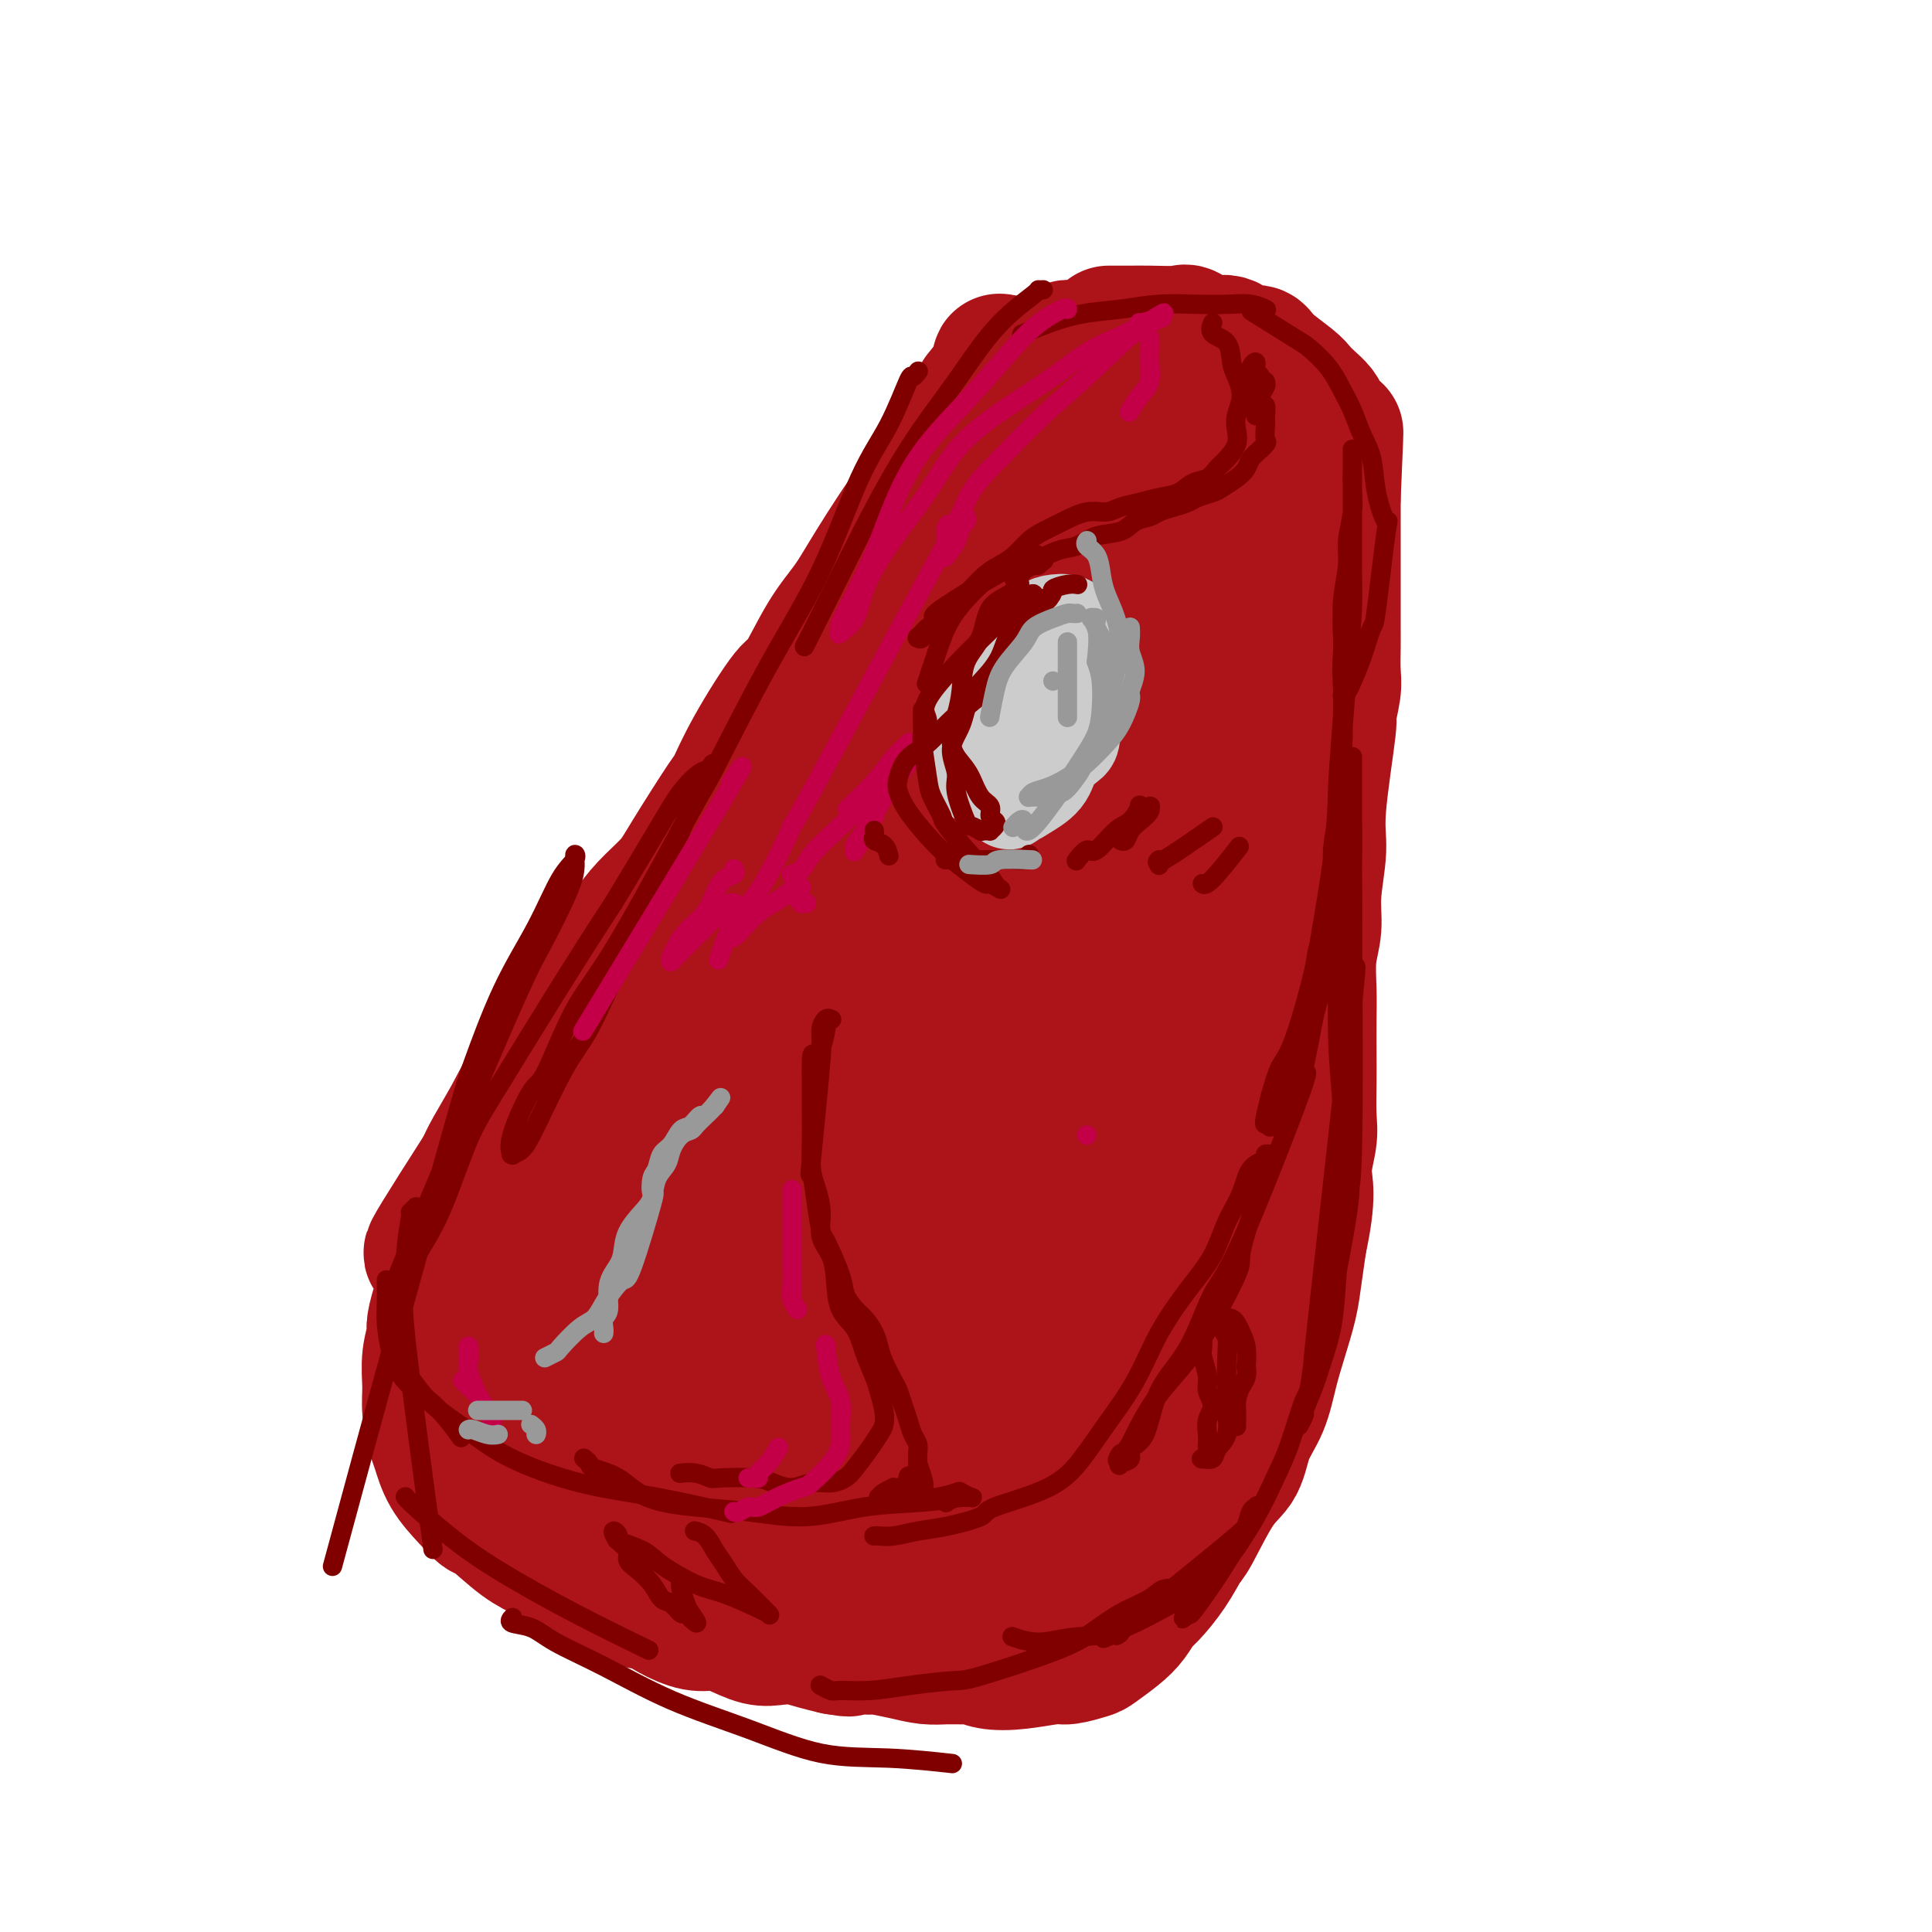 <svg viewBox='0 0 400 400' version='1.1' xmlns='http://www.w3.org/2000/svg' xmlns:xlink='http://www.w3.org/1999/xlink'><g fill='none' stroke='#AD1419' stroke-width='28' stroke-linecap='round' stroke-linejoin='round'><path d='M208,75c-0.031,0.004 -0.061,0.008 0,0c0.061,-0.008 0.215,-0.029 0,0c-0.215,0.029 -0.799,0.109 -1,0c-0.201,-0.109 -0.020,-0.406 0,0c0.020,0.406 -0.120,1.514 -1,3c-0.880,1.486 -2.499,3.348 -3,4c-0.501,0.652 0.117,0.094 -1,2c-1.117,1.906 -3.967,6.276 -6,10c-2.033,3.724 -3.249,6.801 -4,8c-0.751,1.199 -1.038,0.519 -3,3c-1.962,2.481 -5.599,8.124 -8,12c-2.401,3.876 -3.566,5.986 -5,8c-1.434,2.014 -3.138,3.931 -5,7c-1.862,3.069 -3.884,7.289 -5,9c-1.116,1.711 -1.328,0.912 -3,3c-1.672,2.088 -4.805,7.064 -7,11c-2.195,3.936 -3.451,6.831 -4,8c-0.549,1.169 -0.390,0.611 -2,3c-1.610,2.389 -4.991,7.725 -7,11c-2.009,3.275 -2.648,4.489 -4,6c-1.352,1.511 -3.418,3.319 -5,5c-1.582,1.681 -2.680,3.235 -4,5c-1.320,1.765 -2.863,3.740 -4,6c-1.137,2.260 -1.867,4.804 -3,7c-1.133,2.196 -2.667,4.044 -4,6c-1.333,1.956 -2.465,4.021 -4,6c-1.535,1.979 -3.473,3.871 -5,6c-1.527,2.129 -2.642,4.496 -4,7c-1.358,2.504 -2.959,5.144 -4,7c-1.041,1.856 -1.520,2.928 -2,4'/><path d='M100,242c-17.896,27.951 -8.637,14.327 -6,13c2.637,-1.327 -1.347,9.641 -3,15c-1.653,5.359 -0.976,5.109 -1,6c-0.024,0.891 -0.750,2.922 -1,5c-0.250,2.078 -0.024,4.204 0,6c0.024,1.796 -0.153,3.264 0,5c0.153,1.736 0.636,3.741 1,5c0.364,1.259 0.608,1.773 1,3c0.392,1.227 0.933,3.168 2,5c1.067,1.832 2.662,3.553 4,5c1.338,1.447 2.420,2.618 3,3c0.580,0.382 0.660,-0.025 2,1c1.340,1.025 3.940,3.482 6,5c2.060,1.518 3.578,2.098 5,3c1.422,0.902 2.747,2.125 4,3c1.253,0.875 2.434,1.403 4,2c1.566,0.597 3.517,1.264 5,2c1.483,0.736 2.497,1.542 4,2c1.503,0.458 3.496,0.569 5,1c1.504,0.431 2.520,1.181 4,2c1.480,0.819 3.424,1.708 5,2c1.576,0.292 2.784,-0.014 4,0c1.216,0.014 2.439,0.346 4,1c1.561,0.654 3.460,1.628 5,2c1.540,0.372 2.722,0.141 4,0c1.278,-0.141 2.652,-0.192 4,0c1.348,0.192 2.671,0.626 4,1c1.329,0.374 2.665,0.687 4,1'/><path d='M173,341c4.651,0.770 1.780,0.196 2,0c0.220,-0.196 3.531,-0.014 5,0c1.469,0.014 1.097,-0.140 2,0c0.903,0.140 3.081,0.572 5,1c1.919,0.428 3.579,0.850 5,1c1.421,0.150 2.603,0.027 4,0c1.397,-0.027 3.008,0.041 4,0c0.992,-0.041 1.366,-0.192 2,0c0.634,0.192 1.529,0.728 3,1c1.471,0.272 3.519,0.282 6,0c2.481,-0.282 5.395,-0.855 7,-1c1.605,-0.145 1.900,0.138 3,0c1.100,-0.138 3.005,-0.699 4,-1c0.995,-0.301 1.080,-0.344 2,-1c0.920,-0.656 2.676,-1.927 4,-3c1.324,-1.073 2.218,-1.948 3,-3c0.782,-1.052 1.453,-2.281 2,-3c0.547,-0.719 0.971,-0.927 2,-2c1.029,-1.073 2.664,-3.012 4,-5c1.336,-1.988 2.373,-4.025 3,-5c0.627,-0.975 0.843,-0.887 2,-3c1.157,-2.113 3.255,-6.426 5,-9c1.745,-2.574 3.139,-3.411 4,-5c0.861,-1.589 1.190,-3.932 2,-6c0.810,-2.068 2.101,-3.860 3,-6c0.899,-2.140 1.407,-4.629 2,-7c0.593,-2.371 1.272,-4.625 2,-7c0.728,-2.375 1.504,-4.870 2,-7c0.496,-2.130 0.713,-3.894 1,-6c0.287,-2.106 0.643,-4.553 1,-7'/><path d='M269,257c2.177,-9.918 1.119,-11.714 1,-14c-0.119,-2.286 0.700,-5.061 1,-7c0.300,-1.939 0.081,-3.040 0,-5c-0.081,-1.960 -0.023,-4.778 0,-7c0.023,-2.222 0.010,-3.849 0,-6c-0.010,-2.151 -0.018,-4.826 0,-7c0.018,-2.174 0.062,-3.848 0,-6c-0.062,-2.152 -0.229,-4.784 0,-7c0.229,-2.216 0.854,-4.018 1,-6c0.146,-1.982 -0.186,-4.145 0,-7c0.186,-2.855 0.891,-6.403 1,-9c0.109,-2.597 -0.377,-4.244 0,-9c0.377,-4.756 1.618,-12.621 2,-16c0.382,-3.379 -0.094,-2.273 0,-3c0.094,-0.727 0.757,-3.289 1,-5c0.243,-1.711 0.065,-2.573 0,-4c-0.065,-1.427 -0.017,-3.419 0,-5c0.017,-1.581 0.005,-2.749 0,-4c-0.005,-1.251 -0.001,-2.584 0,-4c0.001,-1.416 0.000,-2.914 0,-4c-0.000,-1.086 -0.000,-1.760 0,-3c0.000,-1.240 0.000,-3.045 0,-4c-0.000,-0.955 -0.000,-1.060 0,-2c0.000,-0.940 0.000,-2.715 0,-4c-0.000,-1.285 -0.000,-2.082 0,-3c0.000,-0.918 0.000,-1.959 0,-3'/><path d='M276,103c1.082,-24.590 0.287,-9.064 0,-4c-0.287,5.064 -0.066,-0.334 0,-3c0.066,-2.666 -0.023,-2.601 0,-3c0.023,-0.399 0.158,-1.261 0,-2c-0.158,-0.739 -0.609,-1.353 -1,-2c-0.391,-0.647 -0.720,-1.326 -1,-2c-0.280,-0.674 -0.509,-1.342 -1,-2c-0.491,-0.658 -1.243,-1.305 -2,-2c-0.757,-0.695 -1.518,-1.438 -2,-2c-0.482,-0.562 -0.684,-0.943 -2,-2c-1.316,-1.057 -3.747,-2.789 -5,-4c-1.253,-1.211 -1.327,-1.901 -2,-2c-0.673,-0.099 -1.944,0.394 -3,0c-1.056,-0.394 -1.896,-1.675 -3,-2c-1.104,-0.325 -2.471,0.305 -4,0c-1.529,-0.305 -3.219,-1.546 -4,-2c-0.781,-0.454 -0.651,-0.122 -2,0c-1.349,0.122 -4.176,0.033 -6,0c-1.824,-0.033 -2.645,-0.009 -4,0c-1.355,0.009 -3.244,0.003 -4,0c-0.756,-0.003 -0.378,-0.001 0,0'/><path d='M222,72c-0.034,-0.005 -0.068,-0.010 0,0c0.068,0.010 0.237,0.036 0,0c-0.237,-0.036 -0.881,-0.133 -1,0c-0.119,0.133 0.288,0.496 0,1c-0.288,0.504 -1.270,1.150 -2,2c-0.730,0.850 -1.206,1.906 -2,3c-0.794,1.094 -1.904,2.227 -3,4c-1.096,1.773 -2.177,4.186 -3,6c-0.823,1.814 -1.386,3.030 -2,5c-0.614,1.970 -1.277,4.695 -2,7c-0.723,2.305 -1.504,4.191 -2,6c-0.496,1.809 -0.707,3.542 -1,5c-0.293,1.458 -0.667,2.642 -1,4c-0.333,1.358 -0.626,2.889 -1,4c-0.374,1.111 -0.830,1.803 -1,2c-0.170,0.197 -0.055,-0.102 0,0c0.055,0.102 0.051,0.604 0,0c-0.051,-0.604 -0.149,-2.313 0,-3c0.149,-0.687 0.546,-0.351 1,-1c0.454,-0.649 0.965,-2.283 1,-4c0.035,-1.717 -0.405,-3.518 0,-5c0.405,-1.482 1.654,-2.647 2,-4c0.346,-1.353 -0.213,-2.894 0,-4c0.213,-1.106 1.196,-1.777 2,-3c0.804,-1.223 1.428,-2.999 2,-4c0.572,-1.001 1.091,-1.227 2,-2c0.909,-0.773 2.206,-2.093 3,-3c0.794,-0.907 1.084,-1.402 2,-2c0.916,-0.598 2.458,-1.299 4,-2'/><path d='M220,84c3.364,-2.811 4.275,-1.839 5,-2c0.725,-0.161 1.262,-1.456 2,-2c0.738,-0.544 1.675,-0.336 2,0c0.325,0.336 0.039,0.799 0,1c-0.039,0.201 0.169,0.139 0,1c-0.169,0.861 -0.715,2.644 -2,5c-1.285,2.356 -3.308,5.285 -6,11c-2.692,5.715 -6.052,14.217 -9,21c-2.948,6.783 -5.485,11.847 -9,26c-3.515,14.153 -8.009,37.397 -10,47c-1.991,9.603 -1.480,5.567 -1,6c0.480,0.433 0.928,5.334 1,7c0.072,1.666 -0.232,0.096 0,0c0.232,-0.096 1.000,1.280 3,-5c2.000,-6.280 5.233,-20.218 7,-27c1.767,-6.782 2.069,-6.408 4,-13c1.931,-6.592 5.493,-20.150 8,-30c2.507,-9.850 3.960,-15.992 7,-24c3.040,-8.008 7.665,-17.881 10,-23c2.335,-5.119 2.378,-5.483 2,-3c-0.378,2.483 -1.176,7.813 -2,12c-0.824,4.187 -1.674,7.233 -3,19c-1.326,11.767 -3.129,32.257 -4,42c-0.871,9.743 -0.812,8.738 -1,14c-0.188,5.262 -0.625,16.789 -1,25c-0.375,8.211 -0.687,13.105 -1,18'/><path d='M222,210c-1.857,22.757 -0.501,14.651 0,14c0.501,-0.651 0.145,6.155 0,9c-0.145,2.845 -0.079,1.731 0,2c0.079,0.269 0.171,1.921 1,-2c0.829,-3.921 2.394,-13.415 5,-26c2.606,-12.585 6.252,-28.261 9,-39c2.748,-10.739 4.599,-16.540 6,-23c1.401,-6.460 2.352,-13.580 3,-19c0.648,-5.420 0.995,-9.140 3,-16c2.005,-6.860 5.670,-16.860 7,-21c1.330,-4.140 0.327,-2.420 0,-1c-0.327,1.420 0.024,2.541 0,4c-0.024,1.459 -0.423,3.257 -1,7c-0.577,3.743 -1.331,9.429 -2,16c-0.669,6.571 -1.251,14.025 -2,22c-0.749,7.975 -1.664,16.472 -2,24c-0.336,7.528 -0.094,14.086 0,20c0.094,5.914 0.040,11.182 0,16c-0.040,4.818 -0.064,9.186 0,13c0.064,3.814 0.218,7.075 0,9c-0.218,1.925 -0.807,2.516 -1,3c-0.193,0.484 0.009,0.863 0,0c-0.009,-0.863 -0.228,-2.967 0,-5c0.228,-2.033 0.904,-3.995 1,-8c0.096,-4.005 -0.387,-10.053 0,-15c0.387,-4.947 1.643,-8.793 2,-14c0.357,-5.207 -0.184,-11.773 0,-17c0.184,-5.227 1.092,-9.113 2,-13'/><path d='M253,150c1.456,-16.140 2.597,-20.490 3,-24c0.403,-3.510 0.068,-6.181 0,-9c-0.068,-2.819 0.129,-5.785 0,-8c-0.129,-2.215 -0.585,-3.677 -1,-5c-0.415,-1.323 -0.790,-2.505 -1,-3c-0.210,-0.495 -0.256,-0.303 0,0c0.256,0.303 0.815,0.718 1,1c0.185,0.282 -0.005,0.432 0,0c0.005,-0.432 0.203,-1.447 0,5c-0.203,6.447 -0.809,20.355 -1,32c-0.191,11.645 0.032,21.025 0,29c-0.032,7.975 -0.318,14.544 -1,21c-0.682,6.456 -1.758,12.801 -2,19c-0.242,6.199 0.350,12.254 0,18c-0.350,5.746 -1.642,11.183 -2,16c-0.358,4.817 0.220,9.013 0,13c-0.220,3.987 -1.237,7.763 -2,11c-0.763,3.237 -1.273,5.934 -2,9c-0.727,3.066 -1.671,6.501 -3,9c-1.329,2.499 -3.042,4.062 -4,6c-0.958,1.938 -1.160,4.250 -2,6c-0.840,1.750 -2.316,2.938 -3,4c-0.684,1.062 -0.576,1.999 -1,3c-0.424,1.001 -1.382,2.067 -2,3c-0.618,0.933 -0.898,1.735 -1,2c-0.102,0.265 -0.028,-0.006 0,0c0.028,0.006 0.008,0.287 0,0c-0.008,-0.287 -0.004,-1.144 0,-2'/><path d='M229,306c-1.398,2.555 1.607,-2.058 3,-6c1.393,-3.942 1.175,-7.213 2,-11c0.825,-3.787 2.693,-8.089 4,-13c1.307,-4.911 2.052,-10.430 3,-15c0.948,-4.570 2.100,-8.192 3,-12c0.900,-3.808 1.548,-7.802 2,-11c0.452,-3.198 0.706,-5.599 1,-8c0.294,-2.401 0.627,-4.801 1,-6c0.373,-1.199 0.787,-1.197 1,-2c0.213,-0.803 0.224,-2.412 0,0c-0.224,2.412 -0.682,8.843 -1,12c-0.318,3.157 -0.497,3.039 -1,6c-0.503,2.961 -1.332,9.002 -2,14c-0.668,4.998 -1.175,8.953 -2,13c-0.825,4.047 -1.967,8.186 -3,12c-1.033,3.814 -1.956,7.303 -3,11c-1.044,3.697 -2.208,7.603 -3,11c-0.792,3.397 -1.212,6.286 -2,9c-0.788,2.714 -1.944,5.253 -3,7c-1.056,1.747 -2.012,2.703 -3,4c-0.988,1.297 -2.008,2.936 -3,4c-0.992,1.064 -1.957,1.552 -3,2c-1.043,0.448 -2.163,0.854 -3,1c-0.837,0.146 -1.390,0.032 -2,0c-0.610,-0.032 -1.277,0.017 -2,0c-0.723,-0.017 -1.500,-0.101 -3,0c-1.500,0.101 -3.722,0.388 -6,0c-2.278,-0.388 -4.613,-1.451 -6,-2c-1.387,-0.549 -1.825,-0.586 -4,-1c-2.175,-0.414 -6.088,-1.207 -10,-2'/><path d='M184,323c-8.166,-1.179 -12.080,-1.625 -15,-2c-2.920,-0.375 -4.845,-0.678 -7,-1c-2.155,-0.322 -4.539,-0.664 -6,-1c-1.461,-0.336 -1.997,-0.668 -3,-1c-1.003,-0.332 -2.472,-0.665 -5,-2c-2.528,-1.335 -6.115,-3.671 -9,-5c-2.885,-1.329 -5.067,-1.649 -7,-3c-1.933,-1.351 -3.617,-3.733 -5,-5c-1.383,-1.267 -2.464,-1.419 -5,-4c-2.536,-2.581 -6.528,-7.591 -9,-11c-2.472,-3.409 -3.423,-5.215 -4,-7c-0.577,-1.785 -0.781,-3.547 -1,-6c-0.219,-2.453 -0.453,-5.597 0,-9c0.453,-3.403 1.592,-7.067 3,-11c1.408,-3.933 3.084,-8.137 5,-13c1.916,-4.863 4.073,-10.385 7,-16c2.927,-5.615 6.623,-11.325 10,-17c3.377,-5.675 6.436,-11.317 10,-17c3.564,-5.683 7.635,-11.406 11,-16c3.365,-4.594 6.024,-8.058 10,-13c3.976,-4.942 9.269,-11.360 14,-17c4.731,-5.640 8.899,-10.501 12,-14c3.101,-3.499 5.135,-5.637 7,-8c1.865,-2.363 3.562,-4.953 5,-7c1.438,-2.047 2.618,-3.551 4,-5c1.382,-1.449 2.966,-2.843 4,-4c1.034,-1.157 1.517,-2.079 2,-3'/><path d='M212,105c10.733,-13.527 3.067,-3.844 0,0c-3.067,3.844 -1.533,1.849 -2,2c-0.467,0.151 -2.933,2.449 -5,5c-2.067,2.551 -3.735,5.356 -6,9c-2.265,3.644 -5.128,8.127 -9,14c-3.872,5.873 -8.752,13.136 -12,18c-3.248,4.864 -4.862,7.328 -12,21c-7.138,13.672 -19.798,38.551 -26,51c-6.202,12.449 -5.945,12.469 -8,19c-2.055,6.531 -6.423,19.575 -8,25c-1.577,5.425 -0.365,3.233 0,6c0.365,2.767 -0.119,10.494 0,15c0.119,4.506 0.841,5.793 2,7c1.159,1.207 2.754,2.335 4,3c1.246,0.665 2.142,0.867 3,1c0.858,0.133 1.676,0.196 2,0c0.324,-0.196 0.152,-0.651 1,-2c0.848,-1.349 2.716,-3.594 5,-7c2.284,-3.406 4.984,-7.975 8,-14c3.016,-6.025 6.349,-13.505 10,-22c3.651,-8.495 7.619,-18.004 11,-27c3.381,-8.996 6.174,-17.480 9,-26c2.826,-8.520 5.685,-17.078 8,-24c2.315,-6.922 4.085,-12.210 6,-17c1.915,-4.790 3.976,-9.083 5,-12c1.024,-2.917 1.012,-4.459 1,-6'/><path d='M199,144c6.239,-17.429 1.836,-5.002 0,-1c-1.836,4.002 -1.104,-0.421 -3,1c-1.896,1.421 -6.420,8.686 -11,16c-4.580,7.314 -9.215,14.676 -14,24c-4.785,9.324 -9.718,20.610 -14,32c-4.282,11.390 -7.911,22.885 -11,33c-3.089,10.115 -5.636,18.850 -7,26c-1.364,7.150 -1.544,12.714 -2,17c-0.456,4.286 -1.186,7.295 -1,10c0.186,2.705 1.290,5.106 5,1c3.710,-4.106 10.028,-14.717 17,-30c6.972,-15.283 14.597,-35.236 18,-44c3.403,-8.764 2.582,-6.337 5,-13c2.418,-6.663 8.075,-22.416 11,-31c2.925,-8.584 3.119,-9.998 3,-11c-0.119,-1.002 -0.552,-1.592 -1,-2c-0.448,-0.408 -0.912,-0.634 -2,2c-1.088,2.634 -2.799,8.129 -5,15c-2.201,6.871 -4.893,15.119 -8,25c-3.107,9.881 -6.628,21.394 -9,32c-2.372,10.606 -3.593,20.304 -4,29c-0.407,8.696 0.002,16.391 0,20c-0.002,3.609 -0.413,3.131 1,6c1.413,2.869 4.651,9.086 7,11c2.349,1.914 3.809,-0.473 5,-4c1.191,-3.527 2.113,-8.193 4,-15c1.887,-6.807 4.739,-15.756 8,-26c3.261,-10.244 6.932,-21.784 9,-29c2.068,-7.216 2.534,-10.108 3,-13'/><path d='M203,225c4.616,-18.539 4.158,-23.385 4,-26c-0.158,-2.615 -0.014,-2.997 -1,-3c-0.986,-0.003 -3.103,0.375 -4,0c-0.897,-0.375 -0.575,-1.502 -3,4c-2.425,5.502 -7.598,17.633 -10,23c-2.402,5.367 -2.035,3.969 -4,12c-1.965,8.031 -6.264,25.490 -8,36c-1.736,10.510 -0.909,14.070 0,19c0.909,4.930 1.902,11.230 3,16c1.098,4.770 2.302,8.008 5,8c2.698,-0.008 6.890,-3.264 10,-10c3.110,-6.736 5.136,-16.953 7,-25c1.864,-8.047 3.564,-13.925 5,-20c1.436,-6.075 2.607,-12.347 3,-17c0.393,-4.653 0.007,-7.688 0,-10c-0.007,-2.312 0.363,-3.901 0,-4c-0.363,-0.099 -1.460,1.292 -2,2c-0.540,0.708 -0.522,0.732 -1,5c-0.478,4.268 -1.452,12.779 -3,16c-1.548,3.221 -3.672,1.153 -1,9c2.672,7.847 10.139,25.608 14,27c3.861,1.392 4.116,-13.587 5,-24c0.884,-10.413 2.395,-16.261 3,-21c0.605,-4.739 0.302,-8.370 0,-12'/><path d='M225,230c0.878,-9.117 -0.928,-3.411 -2,-1c-1.072,2.411 -1.412,1.527 -2,4c-0.588,2.473 -1.426,8.302 -2,13c-0.574,4.698 -0.885,8.265 -1,13c-0.115,4.735 -0.033,10.639 0,13c0.033,2.361 0.016,1.181 0,0'/><path d='M245,277c-7.474,15.335 -14.948,30.670 -19,37c-4.052,6.330 -4.682,3.655 -5,3c-0.318,-0.655 -0.325,0.711 -1,1c-0.675,0.289 -2.019,-0.497 -3,-1c-0.981,-0.503 -1.599,-0.723 -2,-1c-0.401,-0.277 -0.585,-0.611 -1,-1c-0.415,-0.389 -1.060,-0.832 -1,-2c0.060,-1.168 0.824,-3.062 1,-4c0.176,-0.938 -0.235,-0.920 0,-3c0.235,-2.080 1.118,-6.256 2,-9c0.882,-2.744 1.764,-4.054 2,-5c0.236,-0.946 -0.174,-1.527 0,-2c0.174,-0.473 0.934,-0.836 1,-1c0.066,-0.164 -0.560,-0.128 -1,1c-0.440,1.128 -0.692,3.346 -1,5c-0.308,1.654 -0.670,2.742 -1,4c-0.330,1.258 -0.627,2.685 -1,4c-0.373,1.315 -0.821,2.519 -1,3c-0.179,0.481 -0.090,0.241 0,0'/></g>
<g fill='none' stroke='#800000' stroke-width='4' stroke-linecap='round' stroke-linejoin='round'><path d='M86,250c0.122,-0.130 0.244,-0.260 0,0c-0.244,0.260 -0.855,0.909 -1,1c-0.145,0.091 0.176,-0.374 0,1c-0.176,1.374 -0.848,4.589 -1,8c-0.152,3.411 0.217,7.017 0,8c-0.217,0.983 -1.020,-0.659 0,9c1.020,9.659 3.863,30.617 5,39c1.137,8.383 0.569,4.192 0,0'/><path d='M80,265c-0.000,0.004 -0.001,0.008 0,0c0.001,-0.008 0.002,-0.027 0,0c-0.002,0.027 -0.008,0.100 0,1c0.008,0.900 0.030,2.629 0,4c-0.030,1.371 -0.112,2.386 0,4c0.112,1.614 0.420,3.828 1,6c0.580,2.172 1.434,4.304 3,6c1.566,1.696 3.845,2.957 6,5c2.155,2.043 4.187,4.870 5,6c0.813,1.130 0.406,0.565 0,0'/><path d='M82,282c-0.102,-0.109 -0.204,-0.218 0,0c0.204,0.218 0.713,0.763 1,1c0.287,0.237 0.351,0.165 1,1c0.649,0.835 1.881,2.576 3,4c1.119,1.424 2.125,2.530 4,4c1.875,1.470 4.620,3.305 7,5c2.380,1.695 4.395,3.250 8,5c3.605,1.750 8.801,3.696 14,5c5.199,1.304 10.400,1.966 16,3c5.600,1.034 11.600,2.438 14,3c2.400,0.562 1.200,0.281 0,0'/><path d='M121,302c-0.115,-0.092 -0.230,-0.183 0,0c0.230,0.183 0.805,0.641 1,1c0.195,0.359 0.010,0.620 1,1c0.990,0.380 3.155,0.878 5,2c1.845,1.122 3.370,2.868 6,4c2.630,1.132 6.367,1.649 10,2c3.633,0.351 7.164,0.535 11,1c3.836,0.465 7.978,1.210 12,1c4.022,-0.210 7.923,-1.376 12,-2c4.077,-0.624 8.328,-0.706 12,-1c3.672,-0.294 6.763,-0.798 8,-1c1.237,-0.202 0.618,-0.101 0,0'/><path d='M181,318c-0.054,0.007 -0.108,0.014 0,0c0.108,-0.014 0.377,-0.048 1,0c0.623,0.048 1.601,0.180 3,0c1.399,-0.180 3.219,-0.672 5,-1c1.781,-0.328 3.522,-0.494 6,-1c2.478,-0.506 5.693,-1.353 7,-2c1.307,-0.647 0.705,-1.096 3,-2c2.295,-0.904 7.487,-2.265 11,-4c3.513,-1.735 5.348,-3.845 7,-6c1.652,-2.155 3.121,-4.356 5,-7c1.879,-2.644 4.169,-5.731 6,-9c1.831,-3.269 3.205,-6.718 5,-10c1.795,-3.282 4.012,-6.395 6,-9c1.988,-2.605 3.745,-4.701 5,-7c1.255,-2.299 2.006,-4.802 3,-7c0.994,-2.198 2.232,-4.092 3,-6c0.768,-1.908 1.068,-3.831 2,-5c0.932,-1.169 2.496,-1.583 3,-2c0.504,-0.417 -0.051,-0.838 0,-1c0.051,-0.162 0.710,-0.064 1,0c0.290,0.064 0.213,0.094 0,1c-0.213,0.906 -0.562,2.687 -1,4c-0.438,1.313 -0.966,2.156 -2,5c-1.034,2.844 -2.573,7.687 -3,10c-0.427,2.313 0.258,2.096 -1,5c-1.258,2.904 -4.459,8.930 -7,13c-2.541,4.070 -4.423,6.184 -6,8c-1.577,1.816 -2.848,3.335 -4,5c-1.152,1.665 -2.186,3.476 -3,5c-0.814,1.524 -1.407,2.762 -2,4'/><path d='M234,299c-3.866,5.748 -2.531,2.620 -2,2c0.531,-0.620 0.257,1.270 0,2c-0.257,0.730 -0.497,0.301 0,0c0.497,-0.301 1.731,-0.475 2,-1c0.269,-0.525 -0.427,-1.401 0,-2c0.427,-0.599 1.978,-0.922 3,-3c1.022,-2.078 1.516,-5.912 3,-9c1.484,-3.088 3.959,-5.429 6,-9c2.041,-3.571 3.649,-8.373 5,-11c1.351,-2.627 2.444,-3.078 6,-11c3.556,-7.922 9.576,-23.315 12,-30c2.424,-6.685 1.251,-4.661 1,-5c-0.251,-0.339 0.420,-3.041 1,-6c0.580,-2.959 1.070,-6.175 2,-9c0.930,-2.825 2.302,-5.258 3,-9c0.698,-3.742 0.723,-8.793 1,-11c0.277,-2.207 0.806,-1.572 1,-3c0.194,-1.428 0.052,-4.920 0,-7c-0.052,-2.080 -0.013,-2.749 0,-3c0.013,-0.251 -0.000,-0.085 0,0c0.000,0.085 0.013,0.089 0,0c-0.013,-0.089 -0.053,-0.272 0,0c0.053,0.272 0.200,1.000 0,2c-0.200,1.000 -0.745,2.274 -1,4c-0.255,1.726 -0.218,3.905 -1,7c-0.782,3.095 -2.384,7.106 -3,9c-0.616,1.894 -0.248,1.673 -1,5c-0.752,3.327 -2.626,10.203 -4,14c-1.374,3.797 -2.250,4.513 -3,6c-0.750,1.487 -1.375,3.743 -2,6'/><path d='M263,227c-2.318,8.982 -0.613,4.936 0,4c0.613,-0.936 0.135,1.237 0,2c-0.135,0.763 0.075,0.115 0,0c-0.075,-0.115 -0.435,0.304 0,0c0.435,-0.304 1.664,-1.331 2,-2c0.336,-0.669 -0.221,-0.982 0,-2c0.221,-1.018 1.218,-2.743 2,-5c0.782,-2.257 1.347,-5.046 2,-8c0.653,-2.954 1.394,-6.073 2,-9c0.606,-2.927 1.076,-5.663 2,-11c0.924,-5.337 2.300,-13.274 3,-19c0.700,-5.726 0.723,-9.242 1,-13c0.277,-3.758 0.806,-7.757 1,-10c0.194,-2.243 0.051,-2.729 0,-4c-0.051,-1.271 -0.010,-3.327 0,-6c0.010,-2.673 -0.011,-5.963 0,-8c0.011,-2.037 0.056,-2.820 0,-4c-0.056,-1.180 -0.211,-2.758 0,-4c0.211,-1.242 0.788,-2.150 1,-3c0.212,-0.850 0.058,-1.642 0,-2c-0.058,-0.358 -0.019,-0.281 0,0c0.019,0.281 0.019,0.765 0,1c-0.019,0.235 -0.057,0.220 0,1c0.057,0.780 0.208,2.356 0,4c-0.208,1.644 -0.774,3.355 -1,6c-0.226,2.645 -0.112,6.224 0,8c0.112,1.776 0.223,1.747 0,5c-0.223,3.253 -0.778,9.786 -1,14c-0.222,4.214 -0.111,6.107 0,8'/><path d='M277,170c-0.536,8.050 -0.876,5.675 -1,6c-0.124,0.325 -0.033,3.349 0,5c0.033,1.651 0.009,1.929 0,2c-0.009,0.071 -0.004,-0.066 0,0c0.004,0.066 0.005,0.337 0,0c-0.005,-0.337 -0.017,-1.280 0,-2c0.017,-0.720 0.064,-1.218 0,-2c-0.064,-0.782 -0.238,-1.848 0,-4c0.238,-2.152 0.887,-5.391 1,-6c0.113,-0.609 -0.309,1.413 0,-4c0.309,-5.413 1.351,-18.259 2,-26c0.649,-7.741 0.906,-10.375 1,-13c0.094,-2.625 0.025,-5.242 0,-8c-0.025,-2.758 -0.007,-5.659 0,-8c0.007,-2.341 0.002,-4.124 0,-6c-0.002,-1.876 -0.000,-3.844 0,-5c0.000,-1.156 0.000,-1.498 0,-2c-0.000,-0.502 0.000,-1.163 0,-2c-0.000,-0.837 -0.000,-1.849 0,-2c0.000,-0.151 0.001,0.558 0,1c-0.001,0.442 -0.004,0.617 0,1c0.004,0.383 0.016,0.973 0,2c-0.016,1.027 -0.061,2.489 0,4c0.061,1.511 0.226,3.071 0,5c-0.226,1.929 -0.845,4.227 -1,6c-0.155,1.773 0.154,3.022 0,5c-0.154,1.978 -0.772,4.686 -1,7c-0.228,2.314 -0.065,4.232 0,6c0.065,1.768 0.033,3.384 0,5'/><path d='M278,135c-0.310,6.868 -0.084,4.037 0,4c0.084,-0.037 0.026,2.719 0,4c-0.026,1.281 -0.019,1.085 0,1c0.019,-0.085 0.049,-0.060 0,0c-0.049,0.060 -0.178,0.155 0,0c0.178,-0.155 0.662,-0.559 1,-1c0.338,-0.441 0.528,-0.920 1,-2c0.472,-1.080 1.224,-2.761 2,-5c0.776,-2.239 1.574,-5.037 2,-6c0.426,-0.963 0.480,-0.091 1,-4c0.520,-3.909 1.507,-12.599 2,-16c0.493,-3.401 0.494,-1.512 0,-2c-0.494,-0.488 -1.483,-3.354 -2,-6c-0.517,-2.646 -0.563,-5.074 -1,-7c-0.437,-1.926 -1.266,-3.350 -2,-5c-0.734,-1.650 -1.373,-3.527 -2,-5c-0.627,-1.473 -1.241,-2.543 -2,-4c-0.759,-1.457 -1.662,-3.302 -3,-5c-1.338,-1.698 -3.111,-3.249 -4,-4c-0.889,-0.751 -0.893,-0.702 -3,-2c-2.107,-1.298 -6.316,-3.942 -8,-5c-1.684,-1.058 -0.842,-0.529 0,0'/><path d='M262,64c-0.004,-0.002 -0.009,-0.004 0,0c0.009,0.004 0.030,0.015 0,0c-0.030,-0.015 -0.112,-0.056 0,0c0.112,0.056 0.416,0.210 0,0c-0.416,-0.210 -1.553,-0.785 -3,-1c-1.447,-0.215 -3.203,-0.069 -5,0c-1.797,0.069 -3.634,0.063 -6,0c-2.366,-0.063 -5.262,-0.181 -8,0c-2.738,0.181 -5.319,0.662 -8,1c-2.681,0.338 -5.461,0.534 -8,1c-2.539,0.466 -4.837,1.202 -7,2c-2.163,0.798 -4.189,1.656 -5,2c-0.811,0.344 -0.405,0.172 0,0'/><path d='M216,60c-0.472,0.005 -0.943,0.010 -1,0c-0.057,-0.010 0.301,-0.037 -1,1c-1.301,1.037 -4.261,3.136 -7,6c-2.739,2.864 -5.256,6.492 -7,9c-1.744,2.508 -2.713,3.896 -5,7c-2.287,3.104 -5.891,7.925 -10,15c-4.109,7.075 -8.722,16.405 -12,23c-3.278,6.595 -5.222,10.456 -6,12c-0.778,1.544 -0.389,0.772 0,0'/><path d='M190,77c0.106,-0.141 0.211,-0.282 0,0c-0.211,0.282 -0.740,0.987 -1,1c-0.260,0.013 -0.251,-0.664 -1,1c-0.749,1.664 -2.258,5.670 -4,9c-1.742,3.330 -3.719,5.983 -6,11c-2.281,5.017 -4.867,12.398 -8,19c-3.133,6.602 -6.814,12.424 -11,20c-4.186,7.576 -8.876,16.907 -11,21c-2.124,4.093 -1.683,2.949 -5,9c-3.317,6.051 -10.392,19.297 -15,27c-4.608,7.703 -6.748,9.861 -9,14c-2.252,4.139 -4.617,10.258 -6,13c-1.383,2.742 -1.784,2.108 -3,4c-1.216,1.892 -3.248,6.309 -4,9c-0.752,2.691 -0.223,3.655 0,4c0.223,0.345 0.142,0.070 0,0c-0.142,-0.070 -0.343,0.064 0,0c0.343,-0.064 1.232,-0.327 2,-1c0.768,-0.673 1.416,-1.755 3,-5c1.584,-3.245 4.105,-8.651 6,-12c1.895,-3.349 3.164,-4.640 5,-8c1.836,-3.360 4.241,-8.788 8,-17c3.759,-8.212 8.873,-19.208 11,-24c2.127,-4.792 1.266,-3.379 2,-5c0.734,-1.621 3.064,-6.276 4,-8c0.936,-1.724 0.477,-0.517 0,0c-0.477,0.517 -0.973,0.345 -2,1c-1.027,0.655 -2.584,2.138 -4,4c-1.416,1.862 -2.690,4.103 -5,8c-2.310,3.897 -5.655,9.448 -9,15'/><path d='M127,187c-7.659,11.591 -16.805,26.569 -22,35c-5.195,8.431 -6.439,10.313 -8,14c-1.561,3.687 -3.437,9.177 -5,13c-1.563,3.823 -2.811,5.980 -4,8c-1.189,2.020 -2.319,3.904 -3,5c-0.681,1.096 -0.913,1.403 -1,2c-0.087,0.597 -0.031,1.484 0,1c0.031,-0.484 0.035,-2.341 -1,-1c-1.035,1.341 -3.111,5.878 1,-4c4.111,-9.878 14.407,-34.171 20,-47c5.593,-12.829 6.481,-14.192 8,-17c1.519,-2.808 3.667,-7.060 5,-10c1.333,-2.940 1.850,-4.567 2,-6c0.150,-1.433 -0.068,-2.672 0,-3c0.068,-0.328 0.421,0.254 0,1c-0.421,0.746 -1.618,1.656 -3,4c-1.382,2.344 -2.950,6.122 -5,10c-2.050,3.878 -4.583,7.855 -7,13c-2.417,5.145 -4.720,11.459 -6,15c-1.280,3.541 -1.539,4.310 -4,13c-2.461,8.690 -7.124,25.301 -12,43c-4.876,17.699 -9.965,36.485 -12,44c-2.035,7.515 -1.018,3.757 0,0'/><path d='M141,305c0.067,-0.008 0.135,-0.016 0,0c-0.135,0.016 -0.472,0.056 0,0c0.472,-0.056 1.753,-0.209 3,0c1.247,0.209 2.462,0.779 3,1c0.538,0.221 0.401,0.094 2,0c1.599,-0.094 4.935,-0.154 7,0c2.065,0.154 2.861,0.522 4,1c1.139,0.478 2.622,1.066 4,1c1.378,-0.066 2.652,-0.787 4,-1c1.348,-0.213 2.770,0.080 4,0c1.230,-0.080 2.266,-0.535 3,-1c0.734,-0.465 1.164,-0.941 2,-2c0.836,-1.059 2.077,-2.699 3,-4c0.923,-1.301 1.527,-2.261 2,-3c0.473,-0.739 0.814,-1.256 1,-2c0.186,-0.744 0.217,-1.714 0,-3c-0.217,-1.286 -0.681,-2.887 -1,-4c-0.319,-1.113 -0.491,-1.739 -1,-3c-0.509,-1.261 -1.353,-3.159 -2,-5c-0.647,-1.841 -1.095,-3.625 -2,-5c-0.905,-1.375 -2.266,-2.341 -3,-4c-0.734,-1.659 -0.840,-4.012 -1,-6c-0.160,-1.988 -0.372,-3.611 -1,-5c-0.628,-1.389 -1.671,-2.545 -2,-4c-0.329,-1.455 0.055,-3.211 0,-5c-0.055,-1.789 -0.551,-3.611 -1,-5c-0.449,-1.389 -0.852,-2.345 -1,-4c-0.148,-1.655 -0.040,-4.011 0,-6c0.040,-1.989 0.011,-3.612 0,-5c-0.011,-1.388 -0.003,-2.539 0,-4c0.003,-1.461 0.002,-3.230 0,-5'/><path d='M168,222c-0.147,-5.797 0.486,-3.291 1,-3c0.514,0.291 0.909,-1.635 1,-3c0.091,-1.365 -0.123,-2.170 0,-3c0.123,-0.830 0.584,-1.684 1,-2c0.416,-0.316 0.787,-0.094 1,0c0.213,0.094 0.269,0.061 0,0c-0.269,-0.061 -0.864,-0.149 -1,0c-0.136,0.149 0.187,0.536 0,2c-0.187,1.464 -0.884,4.006 -1,4c-0.116,-0.006 0.351,-2.561 0,2c-0.351,4.561 -1.519,16.239 -2,21c-0.481,4.761 -0.276,2.605 0,3c0.276,0.395 0.622,3.340 1,6c0.378,2.660 0.787,5.034 1,6c0.213,0.966 0.231,0.523 1,2c0.769,1.477 2.290,4.874 3,7c0.710,2.126 0.610,2.982 1,4c0.390,1.018 1.269,2.200 2,3c0.731,0.800 1.313,1.219 2,2c0.687,0.781 1.479,1.923 2,3c0.521,1.077 0.769,2.087 1,3c0.231,0.913 0.443,1.728 1,3c0.557,1.272 1.458,3.002 2,4c0.542,0.998 0.723,1.264 1,2c0.277,0.736 0.649,1.940 1,3c0.351,1.060 0.683,1.975 1,3c0.317,1.025 0.621,2.161 1,3c0.379,0.839 0.833,1.380 1,2c0.167,0.620 0.048,1.320 0,2c-0.048,0.680 -0.024,1.340 0,2'/><path d='M190,303c2.928,8.061 0.249,4.212 -1,3c-1.249,-1.212 -1.067,0.211 -1,1c0.067,0.789 0.018,0.943 0,1c-0.018,0.057 -0.005,0.015 0,0c0.005,-0.015 0.001,-0.004 0,0c-0.001,0.004 -0.000,0.001 0,0c0.000,-0.001 0.001,-0.000 0,0c-0.001,0.000 -0.002,0.000 0,0c0.002,-0.000 0.007,0.000 0,0c-0.007,-0.000 -0.024,-0.001 0,0c0.024,0.001 0.091,0.003 0,0c-0.091,-0.003 -0.340,-0.011 -1,0c-0.660,0.011 -1.732,0.041 -2,0c-0.268,-0.041 0.267,-0.155 0,0c-0.267,0.155 -1.335,0.577 -2,1c-0.665,0.423 -0.926,0.845 -1,1c-0.074,0.155 0.041,0.042 0,0c-0.041,-0.042 -0.237,-0.011 0,0c0.237,0.011 0.908,0.004 1,0c0.092,-0.004 -0.395,-0.005 0,0c0.395,0.005 1.673,0.014 3,0c1.327,-0.014 2.702,-0.053 4,0c1.298,0.053 2.517,0.196 4,0c1.483,-0.196 3.228,-0.732 4,-1c0.772,-0.268 0.572,-0.268 1,0c0.428,0.268 1.486,0.804 2,1c0.514,0.196 0.485,0.053 0,0c-0.485,-0.053 -1.424,-0.015 -2,0c-0.576,0.015 -0.788,0.008 -1,0'/><path d='M198,310c-0.911,0.222 -1.689,0.778 -2,1c-0.311,0.222 -0.156,0.111 0,0'/><path d='M251,67c0.006,-0.014 0.012,-0.028 0,0c-0.012,0.028 -0.042,0.097 0,0c0.042,-0.097 0.157,-0.361 0,0c-0.157,0.361 -0.587,1.348 0,2c0.587,0.652 2.192,0.968 3,2c0.808,1.032 0.819,2.779 1,4c0.181,1.221 0.534,1.915 1,3c0.466,1.085 1.047,2.559 1,4c-0.047,1.441 -0.723,2.847 -1,4c-0.277,1.153 -0.156,2.053 0,3c0.156,0.947 0.348,1.940 0,3c-0.348,1.060 -1.236,2.186 -2,3c-0.764,0.814 -1.404,1.317 -2,2c-0.596,0.683 -1.148,1.545 -2,2c-0.852,0.455 -2.003,0.503 -3,1c-0.997,0.497 -1.841,1.444 -3,2c-1.159,0.556 -2.633,0.722 -4,1c-1.367,0.278 -2.627,0.669 -4,1c-1.373,0.331 -2.860,0.603 -4,1c-1.140,0.397 -1.932,0.920 -3,1c-1.068,0.080 -2.410,-0.284 -4,0c-1.590,0.284 -3.426,1.217 -5,2c-1.574,0.783 -2.886,1.416 -4,2c-1.114,0.584 -2.032,1.119 -3,2c-0.968,0.881 -1.988,2.108 -3,3c-1.012,0.892 -2.018,1.450 -3,2c-0.982,0.550 -1.940,1.092 -3,2c-1.060,0.908 -2.222,2.181 -3,3c-0.778,0.819 -1.171,1.182 -2,2c-0.829,0.818 -2.094,2.091 -3,3c-0.906,0.909 -1.453,1.455 -2,2'/><path d='M194,129c-3.812,3.044 -2.342,1.155 -2,1c0.342,-0.155 -0.445,1.423 -1,2c-0.555,0.577 -0.877,0.151 -1,0c-0.123,-0.151 -0.046,-0.028 0,0c0.046,0.028 0.061,-0.039 0,0c-0.061,0.039 -0.199,0.184 0,0c0.199,-0.184 0.734,-0.696 1,-1c0.266,-0.304 0.263,-0.402 1,-1c0.737,-0.598 2.213,-1.698 2,-2c-0.213,-0.302 -2.115,0.194 1,-2c3.115,-2.194 11.248,-7.078 15,-9c3.752,-1.922 3.123,-0.881 4,-1c0.877,-0.119 3.259,-1.398 5,-2c1.741,-0.602 2.841,-0.529 4,-1c1.159,-0.471 2.379,-1.488 4,-2c1.621,-0.512 3.644,-0.518 5,-1c1.356,-0.482 2.044,-1.438 3,-2c0.956,-0.562 2.180,-0.728 3,-1c0.820,-0.272 1.235,-0.651 2,-1c0.765,-0.349 1.881,-0.670 3,-1c1.119,-0.330 2.243,-0.669 3,-1c0.757,-0.331 1.148,-0.655 2,-1c0.852,-0.345 2.164,-0.711 3,-1c0.836,-0.289 1.196,-0.500 2,-1c0.804,-0.500 2.050,-1.289 3,-2c0.950,-0.711 1.602,-1.345 2,-2c0.398,-0.655 0.542,-1.330 1,-2c0.458,-0.670 1.229,-1.335 2,-2'/><path d='M261,93c1.773,-1.687 1.204,-1.403 1,-2c-0.204,-0.597 -0.043,-2.075 0,-3c0.043,-0.925 -0.031,-1.297 0,-2c0.031,-0.703 0.166,-1.736 0,-2c-0.166,-0.264 -0.633,0.241 -1,0c-0.367,-0.241 -0.635,-1.230 -1,-2c-0.365,-0.770 -0.826,-1.322 -1,-2c-0.174,-0.678 -0.062,-1.481 0,-2c0.062,-0.519 0.073,-0.754 0,-1c-0.073,-0.246 -0.230,-0.501 0,-1c0.230,-0.499 0.847,-1.241 1,-1c0.153,0.241 -0.159,1.463 0,2c0.159,0.537 0.789,0.387 1,1c0.211,0.613 0.003,1.990 0,3c-0.003,1.010 0.199,1.654 0,2c-0.199,0.346 -0.799,0.396 -1,1c-0.201,0.604 -0.002,1.764 0,2c0.002,0.236 -0.192,-0.451 0,-1c0.192,-0.549 0.769,-0.960 1,-1c0.231,-0.040 0.114,0.290 0,0c-0.114,-0.290 -0.227,-1.202 0,-2c0.227,-0.798 0.792,-1.484 1,-2c0.208,-0.516 0.059,-0.862 0,-1c-0.059,-0.138 -0.030,-0.069 0,0'/><path d='M277,176c-0.000,0.049 -0.000,0.099 0,0c0.000,-0.099 0.000,-0.345 0,0c-0.000,0.345 -0.001,1.283 0,2c0.001,0.717 0.004,1.214 0,3c-0.004,1.786 -0.014,4.861 0,8c0.014,3.139 0.053,6.343 0,11c-0.053,4.657 -0.198,10.767 0,16c0.198,5.233 0.741,9.588 1,15c0.259,5.412 0.235,11.882 0,17c-0.235,5.118 -0.682,8.886 -1,13c-0.318,4.114 -0.506,8.574 -1,12c-0.494,3.426 -1.295,5.818 -2,8c-0.705,2.182 -1.314,4.156 -2,6c-0.686,1.844 -1.448,3.559 -2,5c-0.552,1.441 -0.895,2.608 -1,3c-0.105,0.392 0.027,0.008 0,0c-0.027,-0.008 -0.213,0.361 0,0c0.213,-0.361 0.824,-1.451 1,-2c0.176,-0.549 -0.084,-0.556 0,-1c0.084,-0.444 0.512,-1.323 1,-4c0.488,-2.677 1.034,-7.150 1,-7c-0.034,0.150 -0.650,4.924 1,-10c1.650,-14.924 5.567,-49.544 7,-63c1.433,-13.456 0.384,-5.746 0,-5c-0.384,0.746 -0.103,-5.470 0,-10c0.103,-4.530 0.028,-7.373 0,-10c-0.028,-2.627 -0.008,-5.036 0,-7c0.008,-1.964 0.004,-3.482 0,-5'/><path d='M280,171c0.000,-6.443 0.000,-4.051 0,-4c-0.000,0.051 -0.000,-2.238 0,-4c0.000,-1.762 0.000,-2.995 0,-4c-0.000,-1.005 -0.000,-1.781 0,-2c0.000,-0.219 0.000,0.118 0,0c-0.000,-0.118 -0.000,-0.693 0,0c0.000,0.693 0.002,2.653 0,4c-0.002,1.347 -0.006,2.081 0,5c0.006,2.919 0.021,8.024 0,10c-0.021,1.976 -0.078,0.824 0,13c0.078,12.176 0.293,37.679 0,49c-0.293,11.321 -1.093,8.459 -1,7c0.093,-1.459 1.078,-1.516 0,6c-1.078,7.516 -4.218,22.606 -6,30c-1.782,7.394 -2.207,7.093 -3,9c-0.793,1.907 -1.953,6.022 -3,9c-1.047,2.978 -1.979,4.818 -3,7c-1.021,2.182 -2.129,4.707 -4,8c-1.871,3.293 -4.505,7.355 -6,9c-1.495,1.645 -1.851,0.872 -3,2c-1.149,1.128 -3.089,4.156 -4,6c-0.911,1.844 -0.791,2.505 -1,3c-0.209,0.495 -0.747,0.823 -1,1c-0.253,0.177 -0.222,0.201 0,0c0.222,-0.201 0.635,-0.629 1,-1c0.365,-0.371 0.683,-0.686 1,-1'/><path d='M247,333c-1.998,3.477 1.506,-1.331 4,-5c2.494,-3.669 3.976,-6.201 5,-8c1.024,-1.799 1.588,-2.866 2,-4c0.412,-1.134 0.671,-2.335 1,-3c0.329,-0.665 0.728,-0.795 1,-1c0.272,-0.205 0.417,-0.484 0,0c-0.417,0.484 -1.394,1.731 -1,2c0.394,0.269 2.161,-0.439 -3,4c-5.161,4.439 -17.249,14.025 -22,18c-4.751,3.975 -2.164,2.339 -2,2c0.164,-0.339 -2.096,0.617 -3,1c-0.904,0.383 -0.452,0.191 0,0'/><path d='M84,310c-0.069,-0.086 -0.137,-0.172 0,0c0.137,0.172 0.480,0.600 2,2c1.520,1.400 4.217,3.770 7,6c2.783,2.230 5.653,4.319 10,7c4.347,2.681 10.170,5.952 16,9c5.830,3.048 11.666,5.871 14,7c2.334,1.129 1.167,0.565 0,0'/><path d='M106,335c0.096,-0.100 0.193,-0.200 0,0c-0.193,0.200 -0.674,0.698 0,1c0.674,0.302 2.505,0.406 4,1c1.495,0.594 2.656,1.676 5,3c2.344,1.324 5.873,2.890 10,5c4.127,2.110 8.852,4.765 14,7c5.148,2.235 10.719,4.049 16,6c5.281,1.951 10.271,4.038 15,5c4.729,0.962 9.196,0.797 14,1c4.804,0.203 9.944,0.772 12,1c2.056,0.228 1.028,0.114 0,0'/><path d='M170,349c0.054,0.031 0.108,0.062 0,0c-0.108,-0.062 -0.379,-0.215 0,0c0.379,0.215 1.407,0.800 2,1c0.593,0.200 0.749,0.016 2,0c1.251,-0.016 3.597,0.138 6,0c2.403,-0.138 4.865,-0.567 8,-1c3.135,-0.433 6.945,-0.871 9,-1c2.055,-0.129 2.357,0.051 6,-1c3.643,-1.051 10.627,-3.333 15,-5c4.373,-1.667 6.136,-2.720 8,-4c1.864,-1.280 3.829,-2.788 6,-4c2.171,-1.212 4.548,-2.127 6,-3c1.452,-0.873 1.979,-1.704 3,-2c1.021,-0.296 2.535,-0.056 3,0c0.465,0.056 -0.118,-0.072 0,0c0.118,0.072 0.936,0.345 1,1c0.064,0.655 -0.627,1.691 -1,2c-0.373,0.309 -0.429,-0.109 -1,0c-0.571,0.109 -1.656,0.743 -4,2c-2.344,1.257 -5.946,3.135 -9,4c-3.054,0.865 -5.561,0.716 -8,1c-2.439,0.284 -4.811,0.999 -7,1c-2.189,0.001 -4.197,-0.714 -5,-1c-0.803,-0.286 -0.402,-0.143 0,0'/><path d='M249,277c0.002,0.052 0.005,0.104 0,0c-0.005,-0.104 -0.017,-0.362 0,0c0.017,0.362 0.062,1.346 0,2c-0.062,0.654 -0.231,0.979 0,2c0.231,1.021 0.860,2.738 1,4c0.140,1.262 -0.211,2.068 0,3c0.211,0.932 0.985,1.990 1,3c0.015,1.010 -0.727,1.972 -1,3c-0.273,1.028 -0.076,2.122 0,3c0.076,0.878 0.033,1.541 0,2c-0.033,0.459 -0.054,0.713 0,1c0.054,0.287 0.184,0.607 0,1c-0.184,0.393 -0.683,0.858 -1,1c-0.317,0.142 -0.453,-0.040 0,0c0.453,0.040 1.494,0.302 2,0c0.506,-0.302 0.475,-1.166 1,-2c0.525,-0.834 1.604,-1.636 2,-3c0.396,-1.364 0.107,-3.289 0,-5c-0.107,-1.711 -0.034,-3.208 0,-4c0.034,-0.792 0.027,-0.881 0,-2c-0.027,-1.119 -0.075,-3.270 0,-5c0.075,-1.730 0.272,-3.038 0,-4c-0.272,-0.962 -1.012,-1.576 -1,-2c0.012,-0.424 0.777,-0.658 1,-1c0.223,-0.342 -0.094,-0.791 0,-1c0.094,-0.209 0.600,-0.178 1,0c0.400,0.178 0.695,0.501 1,1c0.305,0.499 0.621,1.173 1,2c0.379,0.827 0.823,1.808 1,3c0.177,1.192 0.089,2.596 0,4'/><path d='M258,283c0.453,2.136 -0.415,2.976 -1,4c-0.585,1.024 -0.889,2.233 -1,3c-0.111,0.767 -0.030,1.091 0,2c0.030,0.909 0.009,2.403 0,3c-0.009,0.597 -0.004,0.299 0,0'/><path d='M144,317c-0.179,-0.041 -0.358,-0.082 0,0c0.358,0.082 1.252,0.288 2,1c0.748,0.712 1.350,1.929 2,3c0.650,1.071 1.347,1.996 2,3c0.653,1.004 1.261,2.087 2,3c0.739,0.913 1.608,1.655 3,3c1.392,1.345 3.307,3.292 4,4c0.693,0.708 0.163,0.175 0,0c-0.163,-0.175 0.042,0.007 0,0c-0.042,-0.007 -0.329,-0.204 -2,-1c-1.671,-0.796 -4.726,-2.192 -7,-3c-2.274,-0.808 -3.767,-1.028 -6,-2c-2.233,-0.972 -5.205,-2.697 -7,-4c-1.795,-1.303 -2.413,-2.186 -4,-3c-1.587,-0.814 -4.144,-1.561 -5,-2c-0.856,-0.439 -0.010,-0.570 0,-1c0.010,-0.430 -0.815,-1.157 -1,-1c-0.185,0.157 0.272,1.199 1,2c0.728,0.801 1.728,1.360 2,2c0.272,0.640 -0.184,1.360 0,2c0.184,0.640 1.009,1.198 2,2c0.991,0.802 2.149,1.846 3,3c0.851,1.154 1.395,2.418 2,3c0.605,0.582 1.273,0.482 2,1c0.727,0.518 1.515,1.654 2,2c0.485,0.346 0.669,-0.099 1,0c0.331,0.099 0.809,0.743 1,1c0.191,0.257 0.096,0.129 0,0'/><path d='M143,335c2.365,2.330 0.777,0.155 0,-1c-0.777,-1.155 -0.744,-1.289 -1,-2c-0.256,-0.711 -0.800,-1.999 -1,-3c-0.200,-1.001 -0.057,-1.715 0,-2c0.057,-0.285 0.029,-0.143 0,0'/></g>
<g fill='none' stroke='#C30047' stroke-width='4' stroke-linecap='round' stroke-linejoin='round'><path d='M155,306c-0.080,0.005 -0.159,0.011 0,0c0.159,-0.011 0.558,-0.038 1,0c0.442,0.038 0.928,0.143 1,0c0.072,-0.143 -0.269,-0.533 0,-1c0.269,-0.467 1.149,-1.010 2,-2c0.851,-0.990 1.672,-2.426 2,-3c0.328,-0.574 0.164,-0.287 0,0'/><path d='M152,313c-0.005,-0.002 -0.009,-0.005 0,0c0.009,0.005 0.032,0.017 0,0c-0.032,-0.017 -0.117,-0.063 0,0c0.117,0.063 0.438,0.234 1,0c0.562,-0.234 1.366,-0.872 2,-1c0.634,-0.128 1.097,0.255 2,0c0.903,-0.255 2.246,-1.149 4,-2c1.754,-0.851 3.920,-1.661 5,-2c1.080,-0.339 1.076,-0.208 2,-1c0.924,-0.792 2.777,-2.509 4,-4c1.223,-1.491 1.816,-2.758 2,-4c0.184,-1.242 -0.042,-2.460 0,-4c0.042,-1.540 0.351,-3.402 0,-5c-0.351,-1.598 -1.364,-2.930 -2,-5c-0.636,-2.070 -0.896,-4.877 -1,-6c-0.104,-1.123 -0.052,-0.561 0,0'/><path d='M165,271c0.008,0.012 0.016,0.024 0,0c-0.016,-0.024 -0.057,-0.083 0,0c0.057,0.083 0.211,0.308 0,0c-0.211,-0.308 -0.789,-1.148 -1,-2c-0.211,-0.852 -0.057,-1.714 0,-3c0.057,-1.286 0.015,-2.994 0,-5c-0.015,-2.006 -0.004,-4.309 0,-7c0.004,-2.691 0.001,-5.769 0,-7c-0.001,-1.231 -0.001,-0.616 0,0'/><path d='M236,67c0.022,0.058 0.045,0.117 0,0c-0.045,-0.117 -0.156,-0.409 0,0c0.156,0.409 0.579,1.520 1,2c0.421,0.480 0.839,0.329 1,1c0.161,0.671 0.064,2.163 0,3c-0.064,0.837 -0.094,1.020 0,2c0.094,0.980 0.314,2.758 0,4c-0.314,1.242 -1.161,1.950 -2,3c-0.839,1.050 -1.668,2.443 -2,3c-0.332,0.557 -0.166,0.279 0,0'/><path d='M200,107c-0.002,-0.007 -0.004,-0.014 0,0c0.004,0.014 0.013,0.051 0,0c-0.013,-0.051 -0.049,-0.188 0,0c0.049,0.188 0.185,0.702 0,1c-0.185,0.298 -0.689,0.379 -1,1c-0.311,0.621 -0.430,1.783 -1,3c-0.570,1.217 -1.591,2.491 -2,3c-0.409,0.509 -0.204,0.255 0,0'/><path d='M152,180c-0.047,-0.101 -0.093,-0.201 0,0c0.093,0.201 0.327,0.704 0,1c-0.327,0.296 -1.215,0.386 -2,1c-0.785,0.614 -1.468,1.750 -2,3c-0.532,1.250 -0.913,2.612 -2,4c-1.087,1.388 -2.879,2.802 -4,4c-1.121,1.198 -1.570,2.179 -2,3c-0.430,0.821 -0.842,1.483 -1,2c-0.158,0.517 -0.061,0.890 0,1c0.061,0.110 0.088,-0.042 0,0c-0.088,0.042 -0.290,0.278 0,0c0.290,-0.278 1.071,-1.069 2,-2c0.929,-0.931 2.004,-2.001 3,-3c0.996,-0.999 1.913,-1.929 3,-3c1.087,-1.071 2.345,-2.285 3,-3c0.655,-0.715 0.708,-0.932 1,-1c0.292,-0.068 0.824,0.013 1,0c0.176,-0.013 -0.005,-0.120 0,0c0.005,0.120 0.197,0.466 0,1c-0.197,0.534 -0.782,1.255 -1,2c-0.218,0.745 -0.067,1.515 0,2c0.067,0.485 0.051,0.684 0,1c-0.051,0.316 -0.138,0.748 0,1c0.138,0.252 0.502,0.325 1,0c0.498,-0.325 1.132,-1.047 2,-2c0.868,-0.953 1.970,-2.137 3,-3c1.030,-0.863 1.989,-1.405 3,-2c1.011,-0.595 2.075,-1.242 3,-2c0.925,-0.758 1.711,-1.627 2,-2c0.289,-0.373 0.083,-0.249 0,0c-0.083,0.249 -0.041,0.625 0,1'/><path d='M165,184c1.719,-1.056 0.517,0.306 0,1c-0.517,0.694 -0.348,0.722 0,1c0.348,0.278 0.877,0.806 1,1c0.123,0.194 -0.159,0.052 0,0c0.159,-0.052 0.760,-0.015 1,0c0.240,0.015 0.120,0.007 0,0'/><path d='M164,181c0.052,-0.014 0.104,-0.027 0,0c-0.104,0.027 -0.363,0.095 0,0c0.363,-0.095 1.348,-0.353 2,-1c0.652,-0.647 0.970,-1.681 2,-3c1.030,-1.319 2.773,-2.922 5,-5c2.227,-2.078 4.938,-4.632 7,-7c2.062,-2.368 3.476,-4.550 5,-6c1.524,-1.450 3.158,-2.168 4,-3c0.842,-0.832 0.891,-1.777 1,-2c0.109,-0.223 0.279,0.275 0,1c-0.279,0.725 -1.007,1.675 -2,3c-0.993,1.325 -2.252,3.024 -3,4c-0.748,0.976 -0.987,1.231 -2,3c-1.013,1.769 -2.802,5.054 -4,7c-1.198,1.946 -1.807,2.554 -2,3c-0.193,0.446 0.030,0.732 0,1c-0.030,0.268 -0.314,0.518 0,0c0.314,-0.518 1.227,-1.806 2,-3c0.773,-1.194 1.408,-2.295 2,-4c0.592,-1.705 1.142,-4.014 2,-6c0.858,-1.986 2.025,-3.649 3,-5c0.975,-1.351 1.757,-2.390 2,-3c0.243,-0.610 -0.055,-0.790 0,-1c0.055,-0.210 0.462,-0.451 0,0c-0.462,0.451 -1.794,1.595 -3,3c-1.206,1.405 -2.286,3.071 -4,5c-1.714,1.929 -4.061,4.123 -5,5c-0.939,0.877 -0.469,0.439 0,0'/><path d='M221,64c-0.000,0.004 -0.000,0.008 0,0c0.000,-0.008 0.001,-0.029 0,0c-0.001,0.029 -0.005,0.107 0,0c0.005,-0.107 0.019,-0.399 -1,0c-1.019,0.399 -3.069,1.487 -5,3c-1.931,1.513 -3.742,3.449 -6,6c-2.258,2.551 -4.964,5.717 -8,9c-3.036,3.283 -6.402,6.685 -9,10c-2.598,3.315 -4.427,6.545 -6,10c-1.573,3.455 -2.891,7.135 -4,10c-1.109,2.865 -2.009,4.915 -3,7c-0.991,2.085 -2.072,4.207 -3,6c-0.928,1.793 -1.703,3.258 -2,4c-0.297,0.742 -0.118,0.761 0,1c0.118,0.239 0.173,0.698 0,1c-0.173,0.302 -0.575,0.448 0,0c0.575,-0.448 2.126,-1.488 3,-3c0.874,-1.512 1.069,-3.495 2,-6c0.931,-2.505 2.596,-5.533 5,-9c2.404,-3.467 5.548,-7.372 8,-11c2.452,-3.628 4.213,-6.978 7,-10c2.787,-3.022 6.600,-5.717 10,-8c3.400,-2.283 6.385,-4.156 9,-6c2.615,-1.844 4.859,-3.661 7,-5c2.141,-1.339 4.179,-2.202 6,-3c1.821,-0.798 3.424,-1.532 4,-2c0.576,-0.468 0.123,-0.672 1,-1c0.877,-0.328 3.082,-0.781 4,-1c0.918,-0.219 0.548,-0.206 0,0c-0.548,0.206 -1.274,0.603 -2,1'/><path d='M238,67c6.058,-4.074 1.702,-1.758 -2,1c-3.702,2.758 -6.749,5.959 -10,9c-3.251,3.041 -6.707,5.921 -10,9c-3.293,3.079 -6.424,6.358 -9,9c-2.576,2.642 -4.597,4.646 -6,7c-1.403,2.354 -2.189,5.056 -3,6c-0.811,0.944 -1.645,0.129 -2,1c-0.355,0.871 -0.229,3.430 0,4c0.229,0.570 0.561,-0.847 0,0c-0.561,0.847 -2.014,3.958 -1,2c1.014,-1.958 4.494,-8.986 -1,1c-5.494,9.986 -19.963,36.985 -26,48c-6.037,11.015 -3.643,6.045 -4,7c-0.357,0.955 -3.467,7.833 -6,12c-2.533,4.167 -4.490,5.622 -6,8c-1.510,2.378 -2.574,5.679 -3,7c-0.426,1.321 -0.213,0.660 0,0'/><path d='M152,161c-0.548,0.827 -1.095,1.655 0,0c1.095,-1.655 3.833,-5.792 -2,4c-5.833,9.792 -20.238,33.512 -26,43c-5.762,9.488 -2.881,4.744 0,0'/><path d='M97,279c0.003,0.084 0.007,0.169 0,0c-0.007,-0.169 -0.023,-0.591 0,0c0.023,0.591 0.087,2.194 0,3c-0.087,0.806 -0.324,0.815 0,2c0.324,1.185 1.211,3.544 2,5c0.789,1.456 1.482,2.007 2,3c0.518,0.993 0.862,2.426 1,3c0.138,0.574 0.069,0.287 0,0'/><path d='M96,286c0.060,0.060 0.119,0.119 0,0c-0.119,-0.119 -0.417,-0.417 0,0c0.417,0.417 1.548,1.548 2,2c0.452,0.452 0.226,0.226 0,0'/><path d='M225,235c0.000,0.000 0.000,0.000 0,0c0.000,0.000 0.000,0.000 0,0c0.000,0.000 0.000,0.000 0,0'/></g>
<g fill='none' stroke='#CCCCCC' stroke-width='20' stroke-linecap='round' stroke-linejoin='round'><path d='M220,141c-0.000,-0.002 -0.000,-0.003 0,0c0.000,0.003 0.001,0.011 0,0c-0.001,-0.011 -0.003,-0.041 0,0c0.003,0.041 0.010,0.154 0,0c-0.010,-0.154 -0.037,-0.576 0,-1c0.037,-0.424 0.138,-0.851 0,-1c-0.138,-0.149 -0.516,-0.021 -1,0c-0.484,0.021 -1.074,-0.066 -2,0c-0.926,0.066 -2.188,0.287 -3,1c-0.812,0.713 -1.174,1.920 -2,3c-0.826,1.080 -2.117,2.032 -3,3c-0.883,0.968 -1.358,1.952 -2,3c-0.642,1.048 -1.451,2.160 -2,3c-0.549,0.840 -0.839,1.407 -1,2c-0.161,0.593 -0.195,1.214 0,2c0.195,0.786 0.617,1.739 1,2c0.383,0.261 0.726,-0.170 1,0c0.274,0.170 0.480,0.941 1,1c0.520,0.059 1.354,-0.594 2,-1c0.646,-0.406 1.104,-0.566 2,-1c0.896,-0.434 2.230,-1.144 3,-2c0.770,-0.856 0.977,-1.860 2,-3c1.023,-1.140 2.863,-2.416 4,-4c1.137,-1.584 1.573,-3.476 2,-5c0.427,-1.524 0.846,-2.680 1,-4c0.154,-1.320 0.044,-2.806 0,-4c-0.044,-1.194 -0.022,-2.097 0,-3'/><path d='M223,132c0.254,-2.869 -0.611,-2.042 -1,-2c-0.389,0.042 -0.302,-0.700 -1,-1c-0.698,-0.300 -2.183,-0.157 -3,0c-0.817,0.157 -0.968,0.327 -2,1c-1.032,0.673 -2.947,1.850 -4,3c-1.053,1.150 -1.244,2.272 -2,4c-0.756,1.728 -2.076,4.063 -3,6c-0.924,1.937 -1.454,3.478 -2,5c-0.546,1.522 -1.110,3.025 -2,4c-0.890,0.975 -2.105,1.423 -1,4c1.105,2.577 4.530,7.285 6,9c1.470,1.715 0.983,0.437 1,0c0.017,-0.437 0.537,-0.033 1,0c0.463,0.033 0.870,-0.305 2,-1c1.130,-0.695 2.985,-1.747 4,-3c1.015,-1.253 1.191,-2.708 2,-4c0.809,-1.292 2.251,-2.420 3,-3c0.749,-0.580 0.805,-0.613 1,-2c0.195,-1.387 0.529,-4.130 1,-5c0.471,-0.870 1.080,0.132 1,-1c-0.080,-1.132 -0.850,-4.398 -1,-6c-0.150,-1.602 0.319,-1.540 0,-2c-0.319,-0.460 -1.426,-1.442 -2,-2c-0.574,-0.558 -0.615,-0.694 -1,-1c-0.385,-0.306 -1.113,-0.783 -2,-1c-0.887,-0.217 -1.931,-0.174 -3,0c-1.069,0.174 -2.163,0.478 -3,1c-0.837,0.522 -1.419,1.261 -2,2'/><path d='M210,137c-1.872,2.222 -4.054,6.275 -5,8c-0.946,1.725 -0.658,1.120 -1,2c-0.342,0.880 -1.316,3.245 -2,5c-0.684,1.755 -1.079,2.901 -1,4c0.079,1.099 0.634,2.150 1,3c0.366,0.850 0.545,1.498 1,2c0.455,0.502 1.186,0.857 2,1c0.814,0.143 1.710,0.074 2,1c0.290,0.926 -0.026,2.848 3,0c3.026,-2.848 9.396,-10.466 12,-14c2.604,-3.534 1.444,-2.986 1,-4c-0.444,-1.014 -0.170,-3.591 0,-5c0.170,-1.409 0.238,-1.648 0,-2c-0.238,-0.352 -0.782,-0.815 -1,-1c-0.218,-0.185 -0.109,-0.093 0,0'/></g>
<g fill='none' stroke='#800000' stroke-width='4' stroke-linecap='round' stroke-linejoin='round'><path d='M223,121c-0.002,-0.000 -0.005,-0.001 0,0c0.005,0.001 0.017,0.003 0,0c-0.017,-0.003 -0.065,-0.012 0,0c0.065,0.012 0.242,0.046 0,0c-0.242,-0.046 -0.902,-0.171 -2,0c-1.098,0.171 -2.635,0.639 -3,1c-0.365,0.361 0.441,0.616 -1,2c-1.441,1.384 -5.128,3.897 -7,6c-1.872,2.103 -1.927,3.797 -3,6c-1.073,2.203 -3.164,4.915 -4,6c-0.836,1.085 -0.418,0.542 0,0'/><path d='M211,121c-0.031,0.047 -0.062,0.094 0,0c0.062,-0.094 0.216,-0.331 0,0c-0.216,0.331 -0.803,1.228 -2,2c-1.197,0.772 -3.002,1.418 -4,3c-0.998,1.582 -1.187,4.100 -2,6c-0.813,1.900 -2.250,3.184 -3,5c-0.750,1.816 -0.811,4.165 -1,6c-0.189,1.835 -0.504,3.157 -1,5c-0.496,1.843 -1.173,4.209 -1,6c0.173,1.791 1.194,3.009 2,4c0.806,0.991 1.396,1.757 2,3c0.604,1.243 1.221,2.963 2,4c0.779,1.037 1.722,1.392 2,2c0.278,0.608 -0.107,1.469 0,2c0.107,0.531 0.705,0.731 1,1c0.295,0.269 0.285,0.608 0,1c-0.285,0.392 -0.845,0.838 -1,1c-0.155,0.162 0.095,0.039 0,0c-0.095,-0.039 -0.535,0.005 -1,0c-0.465,-0.005 -0.956,-0.060 -1,0c-0.044,0.060 0.358,0.233 0,0c-0.358,-0.233 -1.474,-0.873 -2,-1c-0.526,-0.127 -0.460,0.257 -1,-1c-0.540,-1.257 -1.685,-4.156 -2,-6c-0.315,-1.844 0.201,-2.634 0,-4c-0.201,-1.366 -1.117,-3.308 -1,-5c0.117,-1.692 1.269,-3.134 2,-5c0.731,-1.866 1.043,-4.156 2,-6c0.957,-1.844 2.559,-3.241 4,-5c1.441,-1.759 2.720,-3.879 4,-6'/><path d='M209,133c2.443,-4.139 2.549,-3.487 3,-4c0.451,-0.513 1.246,-2.190 2,-3c0.754,-0.810 1.465,-0.753 2,-1c0.535,-0.247 0.892,-0.799 1,-1c0.108,-0.201 -0.033,-0.051 0,0c0.033,0.051 0.238,0.002 0,0c-0.238,-0.002 -0.921,0.044 -1,0c-0.079,-0.044 0.446,-0.177 0,0c-0.446,0.177 -1.864,0.665 -2,0c-0.136,-0.665 1.011,-2.482 -3,1c-4.011,3.482 -13.178,12.263 -17,17c-3.822,4.737 -2.298,5.429 -2,7c0.298,1.571 -0.629,4.020 -1,5c-0.371,0.980 -0.185,0.490 0,0'/><path d='M191,147c0.000,0.018 0.000,0.036 0,0c-0.000,-0.036 -0.001,-0.128 0,0c0.001,0.128 0.004,0.474 0,1c-0.004,0.526 -0.013,1.230 0,2c0.013,0.770 0.050,1.604 0,2c-0.050,0.396 -0.186,0.353 0,2c0.186,1.647 0.693,4.983 1,7c0.307,2.017 0.414,2.713 1,4c0.586,1.287 1.652,3.164 2,4c0.348,0.836 -0.022,0.630 1,2c1.022,1.370 3.436,4.314 5,6c1.564,1.686 2.277,2.113 3,3c0.723,0.887 1.455,2.234 2,3c0.545,0.766 0.904,0.953 1,1c0.096,0.047 -0.073,-0.044 0,0c0.073,0.044 0.386,0.224 0,0c-0.386,-0.224 -1.470,-0.852 -2,-1c-0.530,-0.148 -0.505,0.183 -1,0c-0.495,-0.183 -1.509,-0.881 -3,-2c-1.491,-1.119 -3.458,-2.658 -5,-4c-1.542,-1.342 -2.657,-2.488 -4,-4c-1.343,-1.512 -2.912,-3.390 -4,-5c-1.088,-1.610 -1.694,-2.953 -2,-4c-0.306,-1.047 -0.312,-1.798 0,-3c0.312,-1.202 0.943,-2.855 2,-4c1.057,-1.145 2.541,-1.781 4,-3c1.459,-1.219 2.893,-3.020 5,-5c2.107,-1.980 4.888,-4.137 6,-5c1.112,-0.863 0.556,-0.431 0,0'/><path d='M210,120c0.002,0.009 0.003,0.018 0,0c-0.003,-0.018 -0.011,-0.061 0,0c0.011,0.061 0.040,0.228 0,0c-0.040,-0.228 -0.147,-0.850 0,-1c0.147,-0.150 0.550,0.171 1,0c0.450,-0.171 0.947,-0.834 1,-1c0.053,-0.166 -0.339,0.167 0,0c0.339,-0.167 1.408,-0.833 2,-1c0.592,-0.167 0.706,0.165 1,0c0.294,-0.165 0.769,-0.826 1,-1c0.231,-0.174 0.219,0.140 0,0c-0.219,-0.140 -0.644,-0.735 -1,-1c-0.356,-0.265 -0.644,-0.201 -1,0c-0.356,0.201 -0.780,0.540 -2,1c-1.220,0.460 -3.234,1.042 -5,2c-1.766,0.958 -3.283,2.293 -5,4c-1.717,1.707 -3.636,3.788 -5,6c-1.364,2.212 -2.175,4.557 -3,7c-0.825,2.443 -1.664,4.984 -2,6c-0.336,1.016 -0.168,0.508 0,0'/><path d='M181,172c0.004,0.023 0.008,0.046 0,0c-0.008,-0.046 -0.026,-0.163 0,0c0.026,0.163 0.098,0.604 0,1c-0.098,0.396 -0.367,0.745 0,1c0.367,0.255 1.368,0.415 2,1c0.632,0.585 0.895,1.596 1,2c0.105,0.404 0.053,0.202 0,0'/><path d='M196,178c0.088,-0.000 0.175,-0.000 0,0c-0.175,0.000 -0.613,0.000 0,0c0.613,-0.000 2.275,-0.000 3,0c0.725,0.000 0.512,0.001 1,0c0.488,-0.001 1.675,-0.004 3,0c1.325,0.004 2.786,0.015 4,0c1.214,-0.015 2.182,-0.057 3,0c0.818,0.057 1.487,0.211 2,0c0.513,-0.211 0.869,-0.789 1,-1c0.131,-0.211 0.035,-0.057 0,0c-0.035,0.057 -0.010,0.016 0,0c0.010,-0.016 0.005,-0.008 0,0'/><path d='M223,178c0.004,-0.005 0.007,-0.010 0,0c-0.007,0.010 -0.026,0.035 0,0c0.026,-0.035 0.097,-0.128 0,0c-0.097,0.128 -0.360,0.478 0,0c0.360,-0.478 1.344,-1.786 2,-2c0.656,-0.214 0.983,0.664 2,0c1.017,-0.664 2.725,-2.871 4,-4c1.275,-1.129 2.117,-1.179 3,-2c0.883,-0.821 1.807,-2.414 2,-3c0.193,-0.586 -0.346,-0.165 0,0c0.346,0.165 1.578,0.074 2,0c0.422,-0.074 0.033,-0.132 0,0c-0.033,0.132 0.289,0.452 0,1c-0.289,0.548 -1.188,1.324 -2,2c-0.812,0.676 -1.537,1.253 -2,2c-0.463,0.747 -0.663,1.663 -1,2c-0.337,0.337 -0.811,0.096 -1,0c-0.189,-0.096 -0.095,-0.048 0,0'/><path d='M250,172c0.989,-0.687 1.978,-1.375 0,0c-1.978,1.375 -6.922,4.812 -9,6c-2.078,1.188 -1.290,0.128 -1,0c0.290,-0.128 0.083,0.678 0,1c-0.083,0.322 -0.041,0.161 0,0'/><path d='M256,176c0.506,-0.649 1.011,-1.298 0,0c-1.011,1.298 -3.539,4.544 -5,6c-1.461,1.456 -1.855,1.123 -2,1c-0.145,-0.123 -0.041,-0.035 0,0c0.041,0.035 0.021,0.018 0,0'/></g>
<g fill='none' stroke='#999999' stroke-width='4' stroke-linecap='round' stroke-linejoin='round'><path d='M223,127c-0.370,0.018 -0.740,0.037 -1,0c-0.260,-0.037 -0.409,-0.128 -1,0c-0.591,0.128 -1.625,0.475 -3,1c-1.375,0.525 -3.090,1.227 -4,2c-0.910,0.773 -1.015,1.616 -2,3c-0.985,1.384 -2.852,3.309 -4,5c-1.148,1.691 -1.578,3.148 -2,5c-0.422,1.852 -0.835,4.101 -1,5c-0.165,0.899 -0.083,0.450 0,0'/><path d='M225,112c-0.014,0.021 -0.029,0.042 0,0c0.029,-0.042 0.101,-0.147 0,0c-0.101,0.147 -0.375,0.547 0,1c0.375,0.453 1.397,0.959 2,2c0.603,1.041 0.786,2.616 1,4c0.214,1.384 0.460,2.578 1,4c0.540,1.422 1.374,3.072 2,5c0.626,1.928 1.044,4.135 1,6c-0.044,1.865 -0.550,3.387 -1,5c-0.450,1.613 -0.843,3.318 -1,4c-0.157,0.682 -0.079,0.341 0,0'/><path d='M234,130c0.003,0.043 0.006,0.086 0,0c-0.006,-0.086 -0.020,-0.300 0,0c0.020,0.300 0.073,1.113 0,2c-0.073,0.887 -0.274,1.847 0,3c0.274,1.153 1.022,2.499 1,4c-0.022,1.501 -0.813,3.157 -1,4c-0.187,0.843 0.229,0.873 0,2c-0.229,1.127 -1.103,3.353 -2,5c-0.897,1.647 -1.816,2.717 -3,4c-1.184,1.283 -2.633,2.778 -4,4c-1.367,1.222 -2.654,2.170 -4,3c-1.346,0.830 -2.753,1.543 -4,2c-1.247,0.457 -2.334,0.658 -3,1c-0.666,0.342 -0.911,0.824 -1,1c-0.089,0.176 -0.021,0.047 0,0c0.021,-0.047 -0.006,-0.013 0,0c0.006,0.013 0.045,0.004 0,0c-0.045,-0.004 -0.174,-0.004 0,0c0.174,0.004 0.651,0.010 1,0c0.349,-0.010 0.570,-0.036 1,0c0.430,0.036 1.070,0.135 2,0c0.930,-0.135 2.151,-0.503 3,-1c0.849,-0.497 1.327,-1.124 2,-2c0.673,-0.876 1.540,-2.002 2,-3c0.460,-0.998 0.513,-1.870 1,-3c0.487,-1.130 1.409,-2.519 2,-4c0.591,-1.481 0.851,-3.052 1,-5c0.149,-1.948 0.185,-4.271 0,-6c-0.185,-1.729 -0.593,-2.865 -1,-4'/><path d='M227,137c0.526,-4.868 0.341,-6.038 0,-7c-0.341,-0.962 -0.840,-1.717 -1,-2c-0.160,-0.283 0.017,-0.092 0,0c-0.017,0.092 -0.228,0.087 0,0c0.228,-0.087 0.895,-0.256 1,0c0.105,0.256 -0.351,0.938 0,2c0.351,1.062 1.508,2.504 2,4c0.492,1.496 0.320,3.046 0,5c-0.320,1.954 -0.787,4.310 0,5c0.787,0.690 2.827,-0.288 0,5c-2.827,5.288 -10.521,16.840 -14,21c-3.479,4.160 -2.744,0.928 -3,0c-0.256,-0.928 -1.502,0.449 -2,1c-0.498,0.551 -0.249,0.275 0,0'/><path d='M201,179c-0.032,-0.002 -0.063,-0.004 0,0c0.063,0.004 0.221,0.015 0,0c-0.221,-0.015 -0.822,-0.057 0,0c0.822,0.057 3.066,0.211 4,0c0.934,-0.211 0.559,-0.788 2,-1c1.441,-0.212 4.697,-0.061 6,0c1.303,0.061 0.651,0.030 0,0'/><path d='M221,133c0.000,0.029 0.000,0.059 0,0c0.000,-0.059 0.000,-0.206 0,0c0.000,0.206 0.000,0.763 0,1c0.000,0.237 0.000,0.152 0,1c0.000,0.848 0.000,2.629 0,4c0.000,1.371 -0.000,2.331 0,4c0.000,1.669 0.000,4.048 0,5c0.000,0.952 0.000,0.476 0,0'/><path d='M218,141c0.000,0.000 0.000,0.000 0,0c0.000,0.000 0.000,0.000 0,0'/><path d='M99,292c-0.094,0.000 -0.188,0.000 0,0c0.188,0.000 0.656,0.000 1,0c0.344,0.000 0.562,0.000 1,0c0.438,-0.000 1.097,-0.000 2,0c0.903,0.000 2.051,0.000 3,0c0.949,0.000 1.700,0.000 2,0c0.300,0.000 0.150,0.000 0,0'/><path d='M125,276c-0.009,0.060 -0.018,0.120 0,0c0.018,-0.120 0.064,-0.419 0,-1c-0.064,-0.581 -0.238,-1.442 0,-2c0.238,-0.558 0.888,-0.812 1,-2c0.112,-1.188 -0.314,-3.308 0,-5c0.314,-1.692 1.370,-2.955 2,-4c0.630,-1.045 0.836,-1.872 1,-3c0.164,-1.128 0.285,-2.556 1,-4c0.715,-1.444 2.022,-2.903 3,-4c0.978,-1.097 1.627,-1.831 2,-3c0.373,-1.169 0.471,-2.772 1,-4c0.529,-1.228 1.488,-2.082 2,-3c0.512,-0.918 0.576,-1.900 1,-3c0.424,-1.100 1.209,-2.318 2,-3c0.791,-0.682 1.588,-0.826 2,-1c0.412,-0.174 0.440,-0.376 1,-1c0.560,-0.624 1.653,-1.670 2,-2c0.347,-0.330 -0.051,0.055 0,0c0.051,-0.055 0.549,-0.551 1,-1c0.451,-0.449 0.853,-0.852 1,-1c0.147,-0.148 0.039,-0.040 0,0c-0.039,0.040 -0.011,0.011 0,0c0.011,-0.011 0.003,-0.003 0,0c-0.003,0.003 -0.002,0.002 0,0'/><path d='M148,229c2.654,-3.825 0.289,-0.388 -1,1c-1.289,1.388 -1.501,0.727 -2,1c-0.499,0.273 -1.285,1.481 -2,2c-0.715,0.519 -1.358,0.350 -2,1c-0.642,0.650 -1.283,2.120 -2,3c-0.717,0.880 -1.509,1.169 -2,2c-0.491,0.831 -0.681,2.202 -1,3c-0.319,0.798 -0.767,1.021 -1,2c-0.233,0.979 -0.250,2.712 0,3c0.250,0.288 0.769,-0.871 0,2c-0.769,2.871 -2.824,9.771 -4,13c-1.176,3.229 -1.471,2.788 -2,3c-0.529,0.212 -1.291,1.076 -2,2c-0.709,0.924 -1.365,1.907 -2,3c-0.635,1.093 -1.249,2.297 -2,3c-0.751,0.703 -1.638,0.907 -3,2c-1.362,1.093 -3.200,3.077 -4,4c-0.800,0.923 -0.561,0.787 -1,1c-0.439,0.213 -1.554,0.775 -2,1c-0.446,0.225 -0.223,0.112 0,0'/><path d='M97,296c-0.003,0.002 -0.005,0.004 0,0c0.005,-0.004 0.019,-0.015 0,0c-0.019,0.015 -0.071,0.057 0,0c0.071,-0.057 0.267,-0.211 1,0c0.733,0.211 2.005,0.788 3,1c0.995,0.212 1.713,0.061 2,0c0.287,-0.061 0.144,-0.030 0,0'/><path d='M110,295c0.030,0.022 0.061,0.045 0,0c-0.061,-0.045 -0.212,-0.156 0,0c0.212,0.156 0.788,0.581 1,1c0.212,0.419 0.061,0.834 0,1c-0.061,0.166 -0.030,0.083 0,0'/></g>
</svg>
